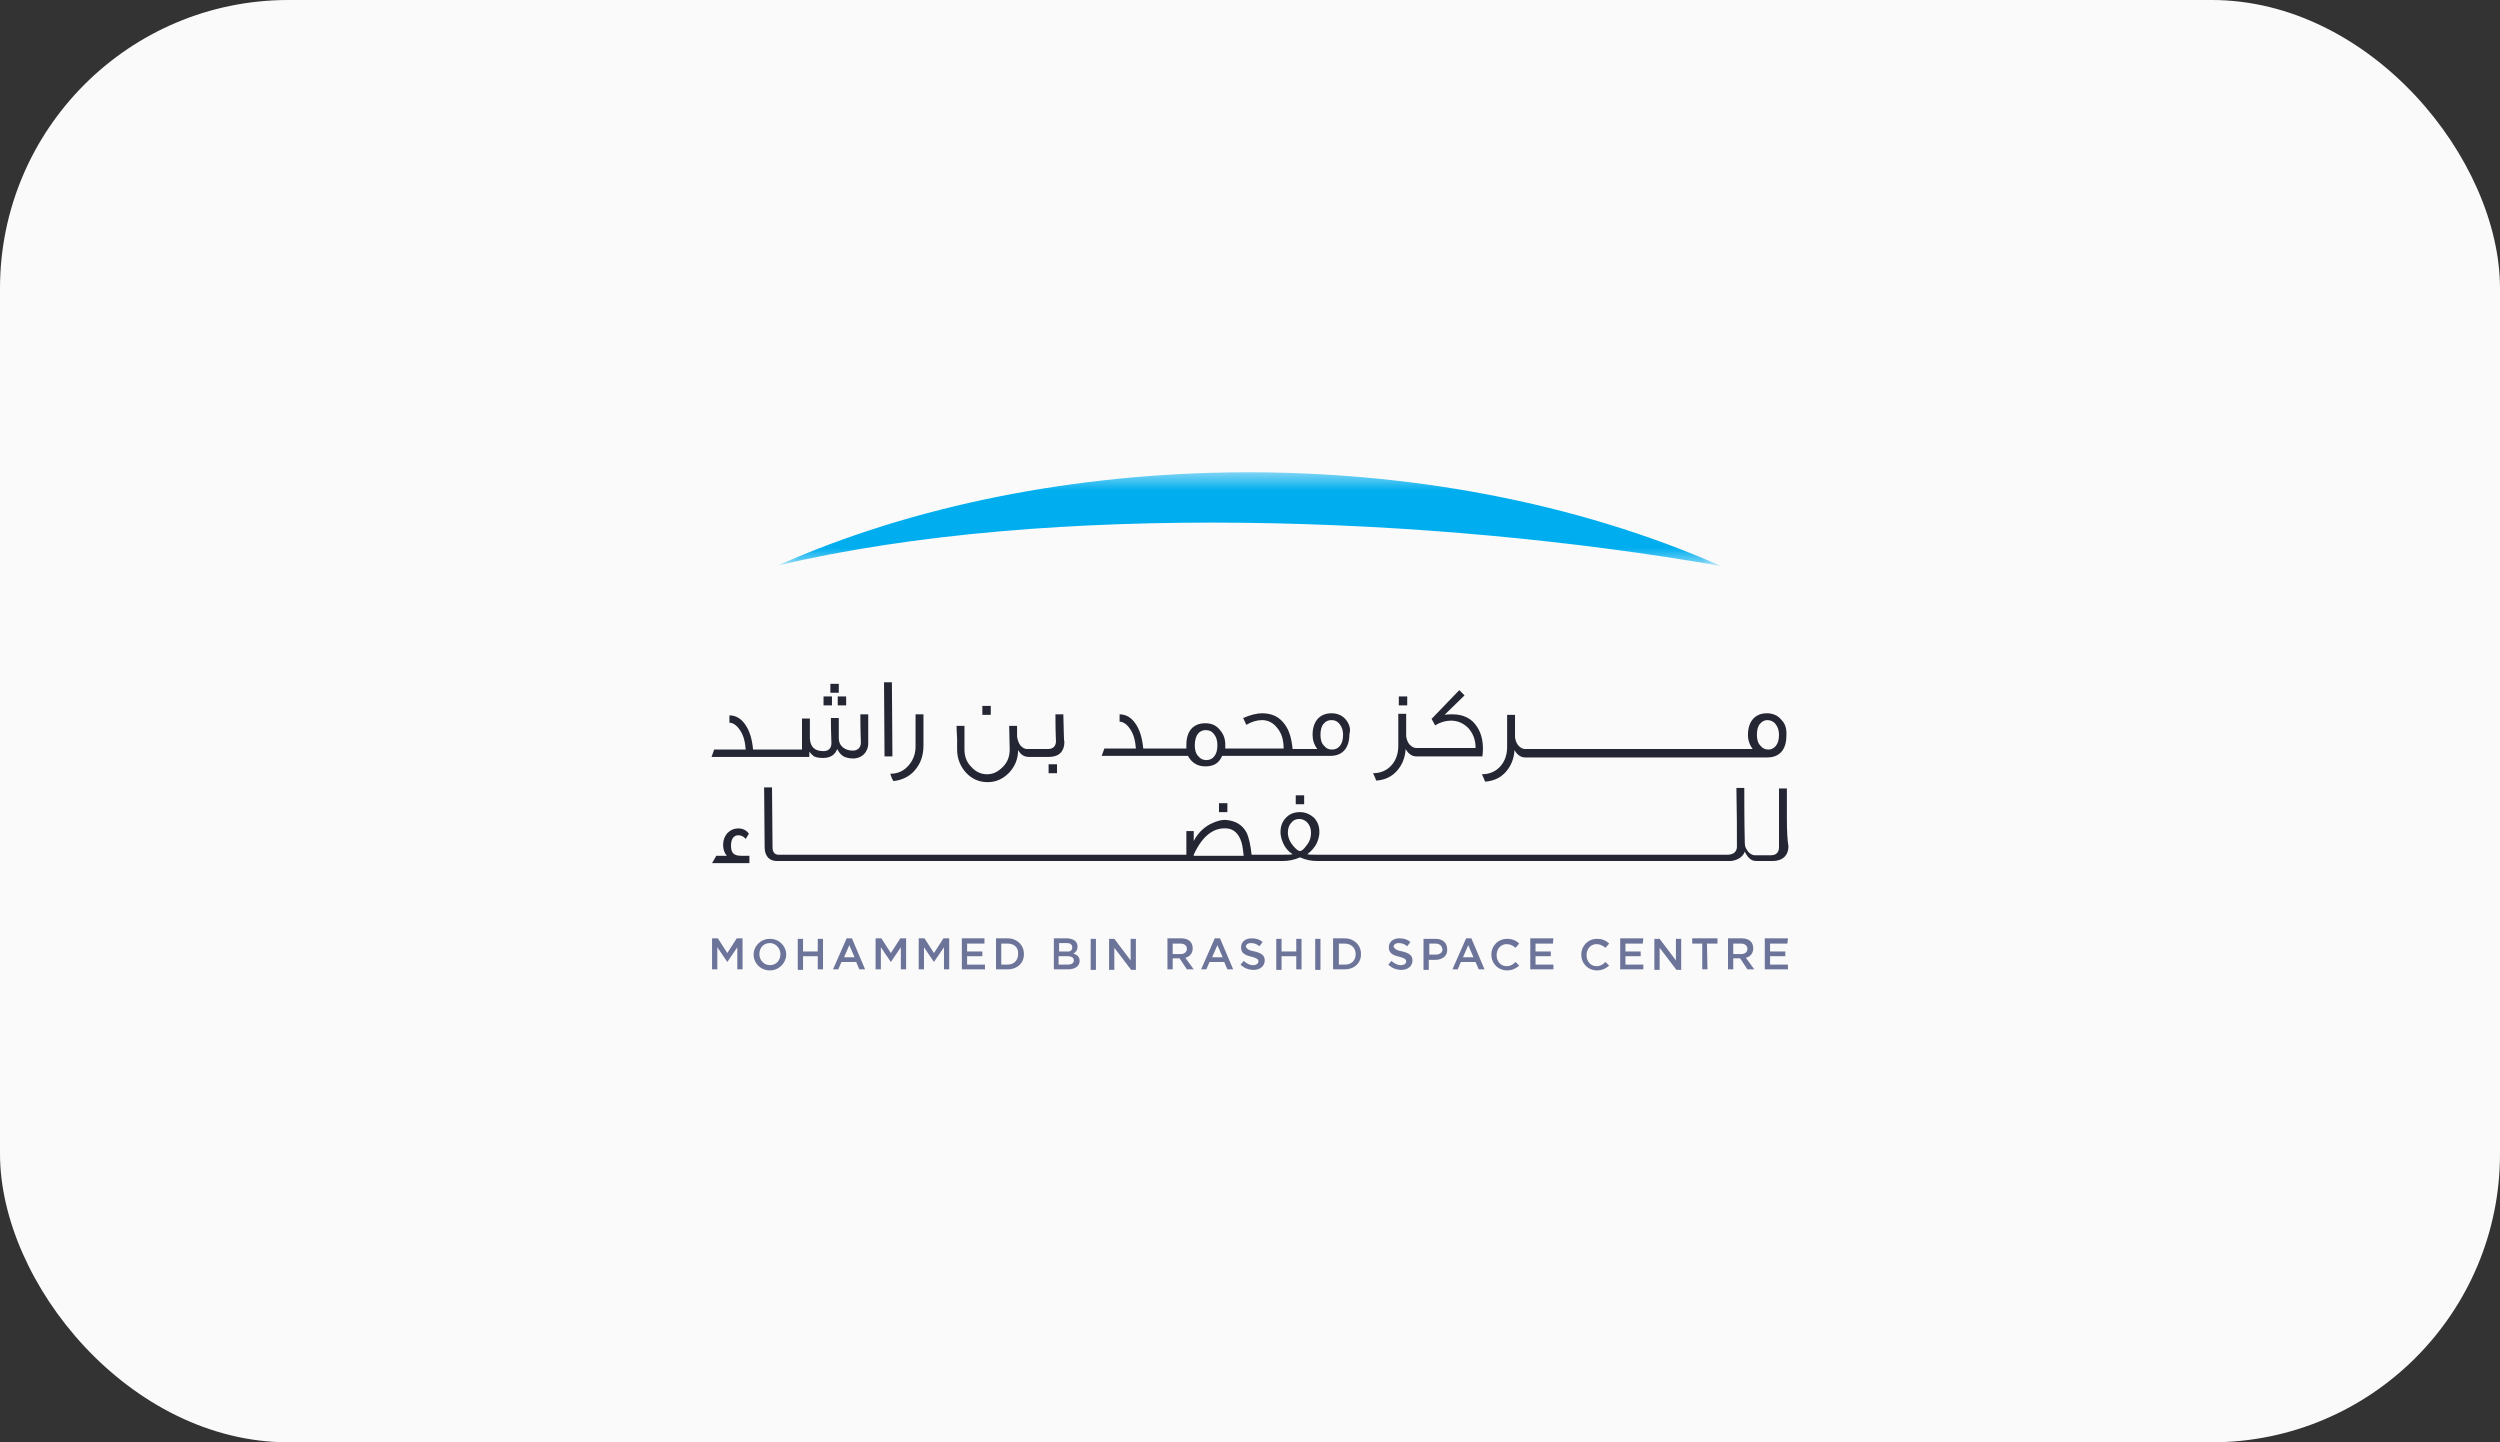 <svg width="130" height="75" viewBox="0 0 130 75" fill="none" xmlns="http://www.w3.org/2000/svg">
<rect x="0" y="0" width="130" height="75" fill="#333333" stroke="none"/>
<rect width="130" height="75" rx="15" fill="#FAFAFA"/>
<mask id="mask0_553_1217" style="mask-type:luminance" maskUnits="userSpaceOnUse" x="40" y="24" width="50" height="6">
<path d="M89.473 24.539H40.445V29.406H89.473V24.539Z" fill="white"/>
</mask>
<g mask="url(#mask0_553_1217)">
<path d="M40.445 29.406C54.5 23.145 74.297 22.734 89.5 29.434C74.488 26.809 54.582 26.07 40.445 29.406Z" fill="#00AEEF"/>
</g>
<path d="M43.617 35.559H43.18V36.023H43.617V35.559Z" fill="#242634"/>
<path d="M44 36.215H43.562V36.68H44V36.215Z" fill="#242634"/>
<path d="M45.148 37.145H44.738C44.738 38.02 44.766 38.512 44.766 38.621C44.766 38.895 44.574 39.031 44.355 39.031C44.137 39.031 43.973 38.977 43.836 38.867C43.699 38.758 43.617 38.594 43.617 38.375C43.617 37.91 43.617 37.555 43.617 37.336H43.207C43.207 38.074 43.234 38.512 43.234 38.648C43.234 38.922 43.07 39.059 42.824 39.059C42.359 39.059 42.141 38.84 42.113 38.402V37.363H41.703C41.703 37.637 41.703 37.855 41.703 38.047V38.977H40.828H40.773H39.16C39.105 38.402 38.969 37.965 38.723 37.637C38.504 37.336 38.23 37.199 37.93 37.199V37.582C38.121 37.582 38.312 37.719 38.477 37.965C38.668 38.238 38.75 38.594 38.777 38.977H37.137L37 39.359H40.746H40.801H42.086V39.086C42.168 39.195 42.25 39.277 42.332 39.332C42.441 39.387 42.605 39.414 42.797 39.414C43.18 39.414 43.426 39.25 43.535 38.949C43.617 39.113 43.727 39.25 43.863 39.332C43.973 39.387 44.137 39.441 44.355 39.441C44.82 39.441 45.148 39.113 45.148 38.648C45.148 38.566 45.148 38.074 45.148 37.145Z" fill="#242634"/>
<path d="M43.262 36.215H42.824V36.68H43.262V36.215Z" fill="#242634"/>
<path d="M46.406 39.332H45.996L45.969 35.477H46.379L46.406 39.332Z" fill="#242634"/>
<path d="M48.02 38.758C48.02 39.277 47.883 39.688 47.582 40.043C47.309 40.371 46.926 40.562 46.461 40.617C46.406 40.535 46.352 40.426 46.297 40.234C46.68 40.234 46.98 40.098 47.227 39.824C47.473 39.551 47.609 39.223 47.609 38.812V37.145H48.02V38.758Z" fill="#242634"/>
<path d="M51.52 36.707H51.082V37.172H51.52V36.707Z" fill="#242634"/>
<path d="M54.965 39.742H54.527V40.207H54.965V39.742Z" fill="#242634"/>
<path d="M55.293 37.145H54.883C54.883 38.047 54.91 38.512 54.91 38.539C54.91 38.812 54.746 38.949 54.5 38.949H53.98H53.844H53.406C53.297 38.949 53.188 38.895 53.078 38.785C52.969 38.648 52.914 38.484 52.887 38.293V37.746H52.477L52.504 38.977C52.504 39.332 52.395 39.633 52.148 39.879C51.902 40.125 51.656 40.262 51.328 40.262C51 40.262 50.727 40.125 50.508 39.879C50.262 39.633 50.152 39.332 50.152 38.977C50.152 38.949 50.152 38.758 50.152 38.402C50.152 38.047 50.152 37.828 50.152 37.746H49.742C49.742 37.828 49.742 38.047 49.77 38.402C49.77 38.73 49.77 38.922 49.77 38.977C49.77 39.441 49.934 39.852 50.234 40.18C50.535 40.508 50.918 40.672 51.355 40.672C51.793 40.672 52.148 40.508 52.477 40.18C52.777 39.852 52.941 39.469 52.941 39.004C53.078 39.25 53.27 39.359 53.488 39.359H53.898H54.035H54.555C55.074 39.359 55.348 39.059 55.348 38.594C55.32 38.539 55.32 38.074 55.293 37.145Z" fill="#242634"/>
<path d="M70.004 37.445C69.812 37.199 69.539 37.09 69.238 37.09C68.609 37.09 68.254 37.528 68.254 38.211C68.254 38.484 68.336 38.731 68.5 38.949H67.844H67.652H67.215C67.16 38.403 67.051 37.992 66.805 37.664C66.531 37.281 66.148 37.09 65.629 37.09C65.356 37.09 65.027 37.172 64.644 37.336L64.809 37.691C65.082 37.528 65.356 37.445 65.629 37.445C65.93 37.445 66.203 37.582 66.394 37.828C66.641 38.102 66.75 38.484 66.75 38.922H64.316H64.207H63.715C63.715 38.867 63.715 38.785 63.715 38.731C63.715 38.43 63.633 38.184 63.441 37.965C63.25 37.719 63.004 37.609 62.676 37.609C62.047 37.609 61.691 38.02 61.691 38.731C61.691 38.785 61.691 38.867 61.691 38.922H61.062H61.035H59.449C59.395 38.348 59.258 37.91 59.012 37.582C58.793 37.281 58.52 37.145 58.219 37.145V37.528C58.41 37.528 58.602 37.664 58.766 37.91C58.957 38.184 59.039 38.539 59.066 38.922H57.426L57.289 39.305H61.008H61.035H61.773C61.965 39.66 62.266 39.852 62.676 39.852C63.113 39.852 63.387 39.688 63.551 39.305H64.125H64.262H67.543H67.734H69.184C69.812 39.305 70.168 38.895 70.168 38.184C70.25 37.91 70.168 37.664 70.004 37.445ZM63.141 39.332C63.031 39.469 62.895 39.524 62.73 39.524C62.566 39.524 62.43 39.469 62.32 39.332C62.184 39.195 62.129 39.004 62.129 38.758C62.129 38.512 62.184 38.293 62.293 38.156C62.402 38.02 62.539 37.965 62.703 37.965C62.867 37.965 63.004 38.02 63.113 38.156C63.25 38.32 63.305 38.512 63.305 38.758C63.305 39.004 63.25 39.195 63.141 39.332ZM69.676 38.785C69.566 38.922 69.43 38.977 69.266 38.977C69.102 38.977 68.965 38.922 68.856 38.785C68.719 38.649 68.664 38.457 68.664 38.211C68.664 37.965 68.719 37.746 68.828 37.637C68.938 37.5 69.074 37.445 69.238 37.445C69.402 37.445 69.539 37.5 69.648 37.637C69.785 37.801 69.84 37.992 69.84 38.211C69.84 38.457 69.785 38.649 69.676 38.785Z" fill="#242634"/>
<path d="M73.176 36.215H72.738V36.68H73.176V36.215Z" fill="#242634"/>
<path d="M76.812 37.801C76.539 37.363 76.102 37.145 75.527 37.145C75.391 37.145 75.254 37.145 75.117 37.172L76.156 36.16L75.883 35.887L74.461 37.363H74.434L74.625 37.719C74.898 37.555 75.172 37.473 75.445 37.473C75.801 37.473 76.102 37.609 76.348 37.855C76.594 38.129 76.731 38.457 76.731 38.895H74.242H74.078H73.641C73.531 38.895 73.422 38.84 73.312 38.73C73.203 38.621 73.148 38.457 73.121 38.293V37.117H72.711V38.785C72.711 39.168 72.602 39.523 72.356 39.797C72.109 40.07 71.781 40.207 71.398 40.207C71.481 40.371 71.535 40.508 71.562 40.59C72 40.562 72.356 40.398 72.629 40.098C72.902 39.797 73.066 39.414 73.094 38.949C73.231 39.195 73.422 39.332 73.641 39.332H74.023H74.16H77.086C77.168 38.676 77.059 38.184 76.812 37.801Z" fill="#242634"/>
<path d="M92.644 37.445C92.453 37.199 92.18 37.09 91.879 37.09C91.25 37.09 90.894 37.528 90.894 38.211C90.894 38.484 90.977 38.731 91.141 38.949H90.457H90.293H79.875H79.793H79.301C79.191 38.949 79.082 38.895 78.973 38.785C78.863 38.676 78.808 38.512 78.781 38.348V37.172H78.371V38.84C78.371 39.223 78.262 39.578 78.016 39.852C77.769 40.125 77.441 40.262 77.058 40.262C77.141 40.426 77.195 40.563 77.223 40.645C77.66 40.617 78.016 40.453 78.289 40.153C78.562 39.852 78.727 39.469 78.754 39.004C78.891 39.25 79.082 39.387 79.301 39.387H79.766H79.82H90.238H90.402H91.906C92.535 39.387 92.891 38.977 92.891 38.266C92.918 37.91 92.836 37.637 92.644 37.445ZM92.344 38.785C92.234 38.922 92.098 38.977 91.961 38.977C91.797 38.977 91.66 38.922 91.551 38.785C91.414 38.649 91.359 38.457 91.359 38.211C91.359 37.965 91.414 37.746 91.523 37.637C91.633 37.5 91.769 37.445 91.906 37.445C92.043 37.445 92.207 37.5 92.316 37.637C92.453 37.801 92.508 37.992 92.508 38.211C92.508 38.457 92.453 38.649 92.344 38.785Z" fill="#242634"/>
<path d="M38.969 44.883H37.027L37.246 44.5H37.793C37.656 44.336 37.602 44.145 37.602 43.926C37.602 43.68 37.684 43.488 37.82 43.324C37.984 43.16 38.176 43.078 38.395 43.078C38.613 43.078 38.805 43.16 38.941 43.352L38.777 43.625C38.668 43.488 38.531 43.434 38.395 43.434C38.148 43.434 38.012 43.625 38.012 43.98C38.012 44.363 38.176 44.5 38.531 44.5H38.969V44.883Z" fill="#242634"/>
<path d="M63.824 41.766H63.387V42.231H63.824V41.766Z" fill="#242634"/>
<path d="M67.816 41.356H67.379V41.82H67.816V41.356Z" fill="#242634"/>
<path d="M92.918 42.559C92.918 41.793 92.918 41.301 92.918 41H92.508C92.508 41.273 92.508 41.793 92.508 42.531C92.508 43.188 92.508 43.68 92.508 44.062C92.508 44.336 92.344 44.473 92.098 44.473H91.824H91.688H91.25C91.141 44.473 91.031 44.418 90.922 44.309C90.812 44.172 90.731 44.035 90.731 43.871C90.703 42.75 90.703 41.766 90.703 40.973H90.293C90.32 42.203 90.32 43.215 90.32 44.035C90.32 44.172 90.266 44.281 90.156 44.363C90.047 44.418 89.965 44.445 89.856 44.445H89.691H89.582H69.102H69.019H68.473C68.227 44.445 68.062 44.445 67.981 44.418C68.199 44.254 68.363 44.062 68.473 43.844C68.555 43.652 68.609 43.461 68.609 43.27C68.609 42.941 68.5 42.695 68.309 42.504C68.117 42.34 67.871 42.23 67.598 42.23C67.324 42.23 67.078 42.312 66.887 42.504C66.695 42.695 66.586 42.941 66.586 43.27C66.586 43.461 66.641 43.652 66.723 43.844C66.832 44.09 66.996 44.281 67.215 44.418C67.133 44.445 66.941 44.445 66.723 44.445H66.148H66.012H65.082C65.027 43.926 64.945 43.543 64.809 43.27C64.59 42.887 64.262 42.695 63.797 42.641C63.523 42.613 63.25 42.695 62.922 42.859C62.566 43.051 62.266 43.352 62.074 43.734V43.215H61.691V44.445H60.68H40.883H40.445C40.254 44.418 40.172 44.281 40.172 44.062L40.145 40.945H39.734L39.762 44.09C39.762 44.309 39.844 44.5 39.953 44.609C40.062 44.719 40.227 44.773 40.391 44.773H40.883H60.68H66.012H66.148H66.695C66.996 44.773 67.297 44.719 67.598 44.582C67.898 44.719 68.199 44.773 68.5 44.773H69.047H69.129H89.582H89.719H89.992C90.32 44.746 90.621 44.582 90.731 44.281C90.758 44.363 90.812 44.445 90.894 44.555C91.031 44.719 91.168 44.773 91.359 44.773H91.769H91.906H92.18C92.699 44.773 93 44.473 93 44.008C92.945 43.707 92.918 43.215 92.918 42.559ZM62.074 44.5V44.445C62.512 43.488 63.086 43.023 63.797 43.078C64.152 43.105 64.426 43.352 64.562 43.816C64.617 44.008 64.644 44.254 64.672 44.5H62.074ZM67.598 44.254C67.516 44.254 67.406 44.172 67.242 43.98C67.078 43.789 66.969 43.543 66.969 43.297C66.969 43.105 67.023 42.914 67.133 42.805C67.242 42.641 67.406 42.586 67.57 42.586C67.734 42.586 67.898 42.668 68.008 42.805C68.117 42.941 68.172 43.105 68.172 43.297C68.172 43.57 68.09 43.789 67.926 43.98C67.789 44.172 67.68 44.254 67.598 44.254Z" fill="#242634"/>
<path d="M37.82 50.024L37.301 49.258V50.406H37.027V48.793H37.328L37.82 49.559L38.312 48.793H38.613V50.406H38.34V49.258L37.82 50.024Z" fill="#6C749A"/>
<path d="M40.035 50.461C39.543 50.461 39.188 50.078 39.188 49.641C39.188 49.203 39.543 48.82 40.035 48.82C40.527 48.82 40.883 49.203 40.883 49.641C40.883 50.051 40.527 50.461 40.035 50.461ZM40.035 49.039C39.707 49.039 39.488 49.285 39.488 49.613C39.488 49.914 39.707 50.188 40.035 50.188C40.363 50.188 40.582 49.941 40.582 49.613C40.582 49.313 40.336 49.039 40.035 49.039Z" fill="#6C749A"/>
<path d="M41.758 49.75V50.434H41.484V48.82H41.758V49.477H42.523V48.82H42.797V50.406H42.523V49.723H41.758V49.75Z" fill="#6C749A"/>
<path d="M44.984 50.406H44.684L44.52 50.024H43.754L43.59 50.406H43.316L44.027 48.793H44.301L44.984 50.406ZM44.164 49.149L43.891 49.778H44.437L44.164 49.149Z" fill="#6C749A"/>
<path d="M46.324 50.024L45.805 49.258V50.406H45.531V48.793H45.832L46.324 49.559L46.816 48.793H47.117V50.406H46.844V49.258L46.324 50.024Z" fill="#6C749A"/>
<path d="M48.566 50.024L48.047 49.258V50.406H47.773V48.793H48.074L48.566 49.559L49.059 48.793H49.359V50.406H49.086V49.258L48.566 50.024Z" fill="#6C749A"/>
<path d="M51.191 49.066H50.289V49.477H51.082V49.723H50.289V50.16H51.219V50.406H50.016V48.793H51.191V49.066Z" fill="#6C749A"/>
<path d="M52.395 50.406H51.793V48.793H52.395C52.887 48.793 53.242 49.149 53.242 49.586C53.27 50.051 52.914 50.406 52.395 50.406ZM52.395 49.066H52.066V50.16H52.395C52.723 50.16 52.941 49.941 52.941 49.613C52.969 49.285 52.75 49.066 52.395 49.066Z" fill="#6C749A"/>
<path d="M56.031 49.231C56.031 49.422 55.922 49.531 55.812 49.586C56.004 49.641 56.141 49.75 56.141 49.969C56.141 50.242 55.895 50.406 55.539 50.406H54.801V48.793H55.512C55.84 48.82 56.031 48.957 56.031 49.231ZM55.758 49.258C55.758 49.121 55.648 49.039 55.484 49.039H55.074V49.477H55.457C55.648 49.504 55.758 49.422 55.758 49.258ZM55.84 49.941C55.84 49.805 55.73 49.723 55.512 49.723H55.047V50.16H55.512C55.73 50.16 55.84 50.078 55.84 49.941Z" fill="#6C749A"/>
<path d="M56.988 48.82V50.434H56.715V48.82H56.988Z" fill="#6C749A"/>
<path d="M58.793 48.82H59.066V50.434H58.82L57.945 49.285V50.434H57.672V48.82H57.945L58.793 49.941V48.82Z" fill="#6C749A"/>
<path d="M61.719 50.406L61.336 49.832H60.98V50.406H60.707V48.793H61.418C61.801 48.793 62.02 48.984 62.02 49.313C62.02 49.586 61.855 49.75 61.637 49.805L62.074 50.406H61.719ZM61.391 49.066H60.98V49.613H61.391C61.582 49.613 61.719 49.504 61.719 49.34C61.719 49.176 61.582 49.066 61.391 49.066Z" fill="#6C749A"/>
<path d="M64.125 50.406H63.824L63.66 50.024H62.895L62.73 50.406H62.457L63.168 48.793H63.441L64.125 50.406ZM63.305 49.149L63.031 49.778H63.578L63.305 49.149Z" fill="#6C749A"/>
<path d="M65.246 49.477C65.574 49.559 65.766 49.668 65.766 49.941C65.766 50.242 65.519 50.434 65.191 50.434C64.945 50.434 64.699 50.352 64.508 50.16L64.672 49.969C64.836 50.106 64.973 50.188 65.164 50.188C65.328 50.188 65.438 50.106 65.438 49.996C65.438 49.887 65.383 49.832 65.082 49.75C64.727 49.668 64.535 49.559 64.535 49.258C64.535 48.984 64.754 48.793 65.082 48.793C65.328 48.793 65.492 48.848 65.656 48.984L65.492 49.203C65.356 49.094 65.219 49.039 65.055 49.039C64.891 49.039 64.781 49.121 64.781 49.231C64.863 49.367 64.945 49.422 65.246 49.477Z" fill="#6C749A"/>
<path d="M66.641 49.75V50.434H66.367V48.82H66.641V49.477H67.406V48.82H67.68V50.406H67.406V49.723H66.641V49.75Z" fill="#6C749A"/>
<path d="M68.664 48.82V50.434H68.391V48.82H68.664Z" fill="#6C749A"/>
<path d="M69.922 50.406H69.32V48.793H69.922C70.414 48.793 70.769 49.149 70.769 49.586C70.797 50.051 70.441 50.406 69.922 50.406ZM69.922 49.066H69.621V50.16H69.949C70.277 50.16 70.496 49.941 70.496 49.613C70.496 49.285 70.25 49.066 69.922 49.066Z" fill="#6C749A"/>
<path d="M72.93 49.477C73.258 49.559 73.449 49.668 73.449 49.941C73.449 50.242 73.203 50.434 72.875 50.434C72.629 50.434 72.383 50.352 72.191 50.16L72.355 49.969C72.519 50.106 72.656 50.188 72.848 50.188C73.012 50.188 73.121 50.106 73.121 49.996C73.121 49.887 73.066 49.832 72.766 49.75C72.41 49.668 72.219 49.559 72.219 49.258C72.219 48.984 72.437 48.793 72.766 48.793C73.012 48.793 73.176 48.848 73.34 48.984L73.176 49.203C73.039 49.094 72.902 49.039 72.738 49.039C72.574 49.039 72.465 49.121 72.465 49.231C72.547 49.367 72.629 49.422 72.93 49.477Z" fill="#6C749A"/>
<path d="M74.625 49.914H74.297V50.434H74.023V48.82H74.652C75.035 48.82 75.254 49.039 75.254 49.367C75.281 49.723 74.981 49.914 74.625 49.914ZM74.652 49.066H74.324V49.641H74.652C74.871 49.641 75.008 49.531 75.008 49.367C74.981 49.176 74.844 49.066 74.652 49.066Z" fill="#6C749A"/>
<path d="M77.195 50.406H76.894L76.73 50.024H75.965L75.801 50.406H75.527L76.238 48.793H76.512L77.195 50.406ZM76.348 49.149L76.074 49.778H76.621L76.348 49.149Z" fill="#6C749A"/>
<path d="M78.371 50.461C77.906 50.461 77.551 50.106 77.551 49.641C77.551 49.176 77.906 48.82 78.371 48.82C78.672 48.82 78.863 48.93 79 49.066L78.809 49.285C78.672 49.176 78.535 49.094 78.344 49.094C78.043 49.094 77.824 49.34 77.824 49.668C77.824 49.996 78.043 50.242 78.344 50.242C78.535 50.242 78.672 50.16 78.809 50.024L79 50.215C78.863 50.324 78.672 50.461 78.371 50.461Z" fill="#6C749A"/>
<path d="M80.75 49.066H79.848V49.477H80.641V49.723H79.848V50.16H80.777V50.406H79.574V48.793H80.777L80.75 49.066Z" fill="#6C749A"/>
<path d="M83.047 50.461C82.582 50.461 82.227 50.106 82.227 49.641C82.227 49.176 82.582 48.82 83.047 48.82C83.348 48.82 83.539 48.93 83.676 49.066L83.484 49.285C83.348 49.176 83.211 49.094 83.019 49.094C82.719 49.094 82.5 49.34 82.5 49.668C82.5 49.996 82.719 50.242 83.019 50.242C83.211 50.242 83.348 50.16 83.484 50.024L83.676 50.215C83.539 50.324 83.348 50.461 83.047 50.461Z" fill="#6C749A"/>
<path d="M85.426 49.066H84.523V49.477H85.316V49.723H84.523V50.16H85.453V50.406H84.25V48.793H85.453L85.426 49.066Z" fill="#6C749A"/>
<path d="M87.148 48.82H87.422V50.434H87.176L86.301 49.285V50.434H86.027V48.82H86.301L87.148 49.941V48.82Z" fill="#6C749A"/>
<path d="M88.789 50.406H88.516V49.066H87.996V48.793H89.309V49.066H88.762L88.789 50.406Z" fill="#6C749A"/>
<path d="M90.867 50.406L90.484 49.832H90.129V50.406H89.856V48.793H90.566C90.949 48.793 91.168 48.984 91.168 49.313C91.168 49.586 91.004 49.75 90.785 49.805L91.223 50.406H90.867ZM90.539 49.066H90.129V49.613H90.539C90.731 49.613 90.867 49.504 90.867 49.34C90.867 49.176 90.731 49.066 90.539 49.066Z" fill="#6C749A"/>
<path d="M92.945 49.066H92.043V49.477H92.836V49.723H92.043V50.16H92.973V50.406H91.769V48.793H92.973L92.945 49.066Z" fill="#6C749A"/>
</svg>
